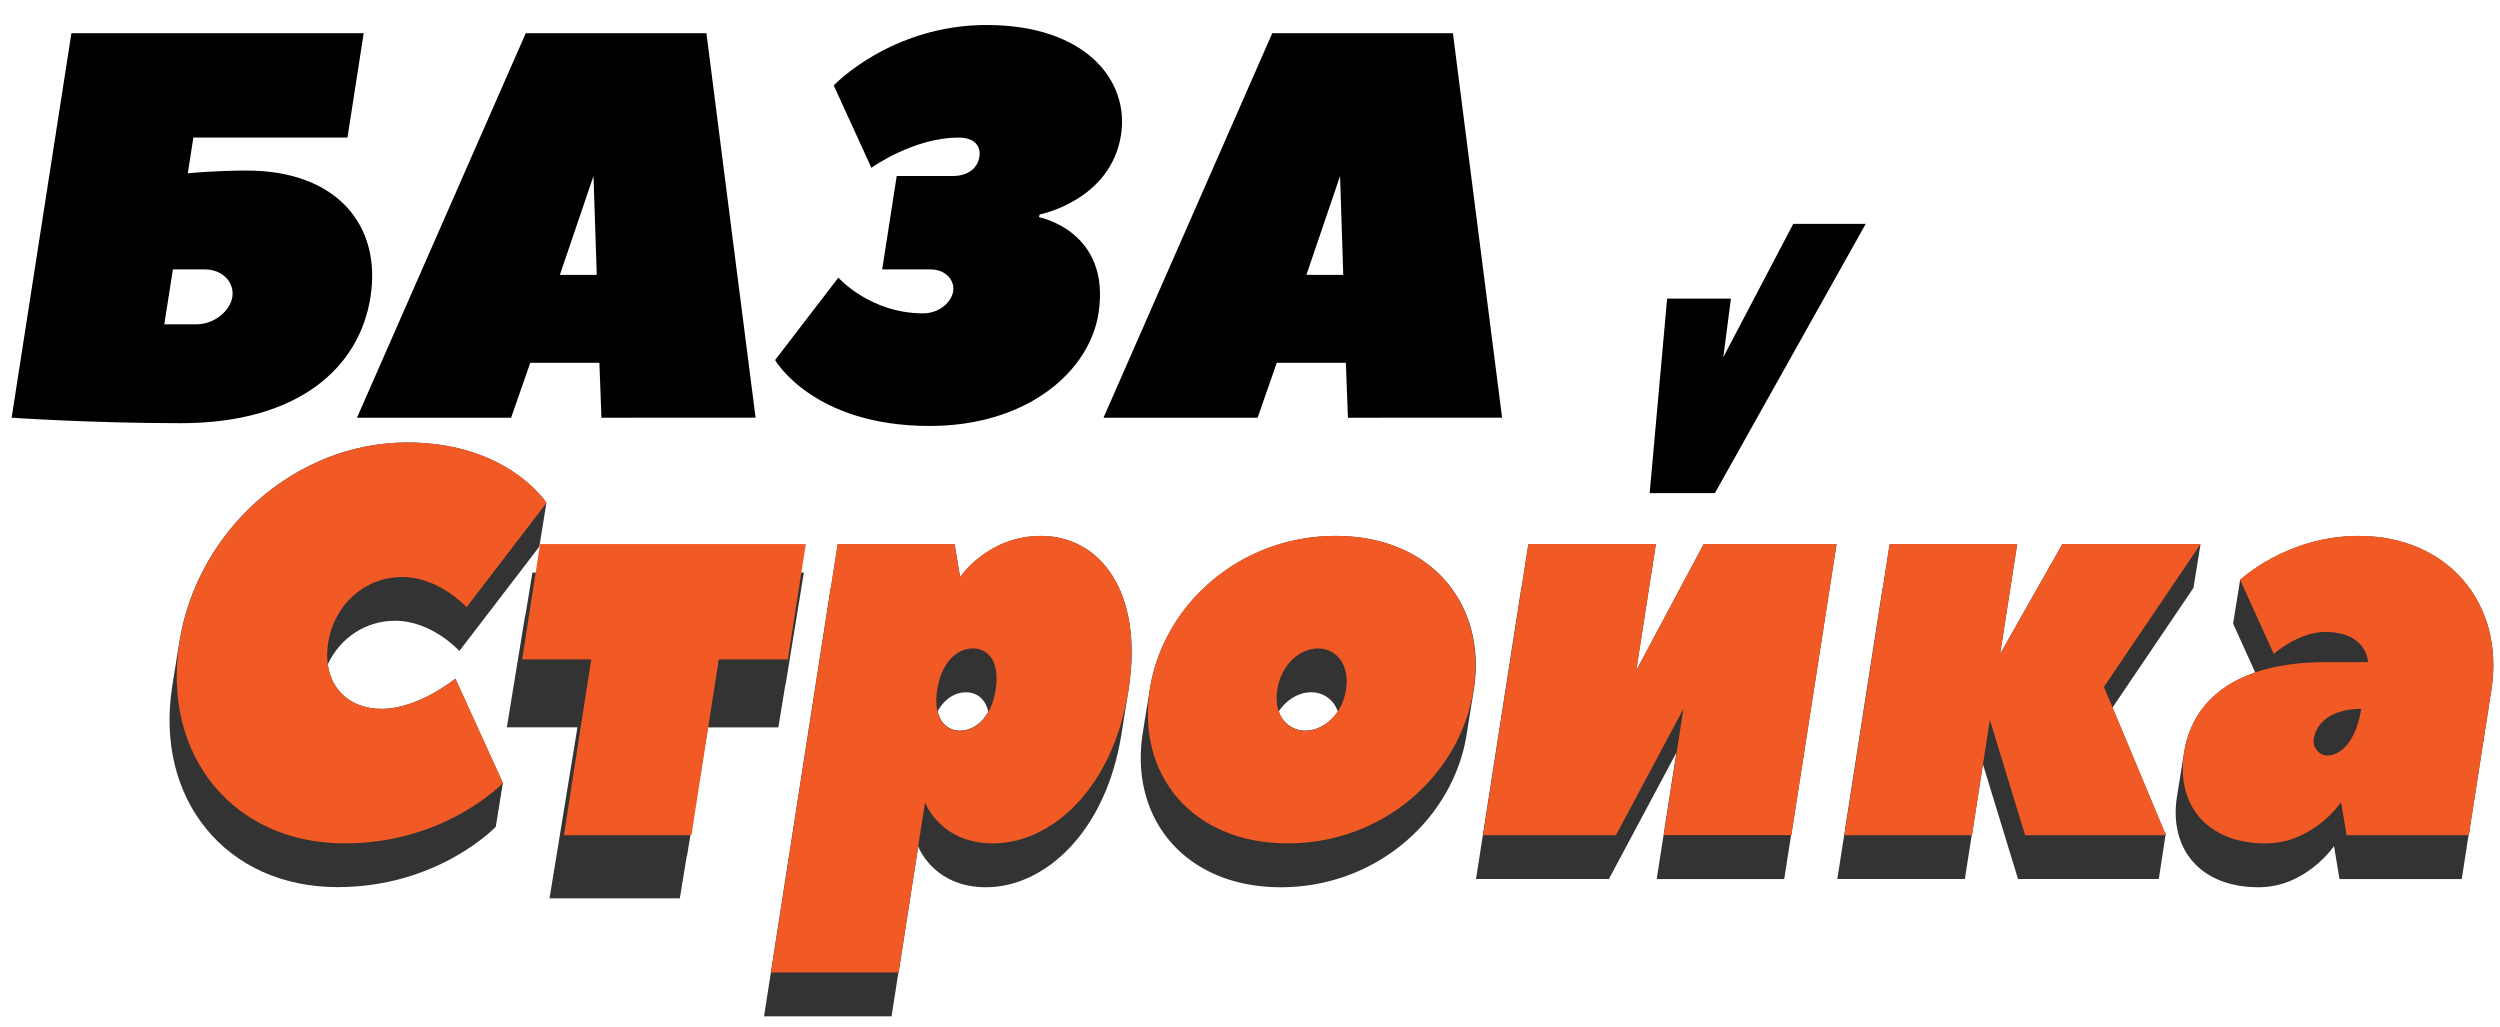 <svg xmlns="http://www.w3.org/2000/svg" width="73" height="30" viewBox="0 0 73 30"><defs><clipPath id="3f6ha"><path d="M5.16 12.92h67.646v15.476H5.16z"/></clipPath></defs><g><g><g><path fill="#333" d="M20.674 21.24h2.054l.203-1.243h.007l.535-3.277h-7.927l-.203 1.243h-.008l-.535 3.276h2.061l-.815 4.993h3.805l.203-1.242h.007z"/></g><g><g><path fill="#333" d="M30.395 15.65c1.706 0 3.009 1.604 2.56 4.49 0 0-.112.675-.206 1.278-.449 2.886-2.25 4.49-3.957 4.49-1.455 0-1.927-1.057-1.98-1.19L26.24 28.4h-.008l-.198 1.277H22.31l1.945-12.51h.007l.2-1.276h3.413l.16.962s.808-1.203 2.36-1.203m-2.36 5.683c.315 0 .62-.186.825-.55-.086-.375-.336-.568-.657-.568-.314 0-.62.186-.824.55.086.376.336.568.656.568"/></g><g><path fill="#333" d="M63.235 24.37l.004-.027-.041-.062-1.513-3.62 2.364-3.494.206-1.277H60.22l-1.817 3.208.498-3.208h-3.723l-.199 1.277h-.007l-1.322 8.5h3.724l.199-1.277h.007l.322-2.075 1.024 3.352h4.111l.195-1.277h.011z"/></g><g><path fill="#333" d="M11.14 20.698c-.87 0-1.46-.515-1.57-1.297.358-.769 1.101-1.275 1.963-1.275 1.086 0 1.88.883 1.88.883l2.336-3.048.206-1.277s-1.122-1.764-4.07-1.764c-3.26 0-6.14 2.566-6.652 5.854 0 0-.087.514-.206 1.277-.511 3.288 1.572 5.853 4.83 5.853 2.95 0 4.62-1.763 4.62-1.763l.206-1.278-1.388-3.047s-1.068.882-2.155.882"/></g><g><path fill="#333" d="M68.87 15.65c-2.095 0-3.458 1.283-3.458 1.283l-.206 1.277.648 1.428c-1.262.431-1.917 1.293-2.081 2.347 0 0-.16.978-.206 1.277-.237 1.523.675 2.646 2.381 2.646 1.397 0 2.205-1.203 2.205-1.203l.16.963h3.57c.06-.395.128-.829.198-1.278h.007l.661-4.25c.387-2.485-1.241-4.49-3.879-4.49"/></g><g><path fill="#333" d="M47.778 19.579l.573-3.689h-3.723l-.2 1.277h-.006l-1.322 8.5h3.88l1.97-3.689-.574 3.69h3.723l.2-1.278h.006l1.322-8.5h-3.88z"/></g><g><path fill="#333" d="M39.003 15.65c2.793 0 4.42 2.005 4.034 4.49 0 0-.13.787-.206 1.278-.386 2.486-2.638 4.49-5.43 4.49-2.793 0-4.421-2.004-4.035-4.49.055-.352.206-1.277.206-1.277.387-2.486 2.638-4.491 5.431-4.491m-.885 5.683c.357 0 .711-.21.945-.555a.804.804 0 0 0-.777-.563c-.358 0-.712.21-.945.555a.803.803 0 0 0 .777.563"/></g><g><g/><g clip-path="url(#3f6ha)"><path fill="#f15a24" d="M15.959 14.684l-2.336 3.047s-.794-.882-1.88-.882c-1.086 0-1.987.802-2.161 1.925-.175 1.122.476 1.924 1.562 1.924 1.087 0 2.155-.882 2.155-.882l1.388 3.047s-1.671 1.764-4.62 1.764c-3.258 0-5.341-2.566-4.83-5.853.511-3.288 3.393-5.854 6.651-5.854 2.948 0 4.07 1.764 4.07 1.764zm7.57 1.203l-.524 3.368h-2.017l-.798 5.132h-3.724l.798-5.132h-2.017l.524-3.368zm3.482 7.538l-.773 4.971h-3.724l1.945-12.51h3.414l.16.963s.808-1.202 2.36-1.202c1.706 0 3.009 1.603 2.56 4.49-.449 2.887-2.25 4.49-3.957 4.49-1.551 0-1.985-1.202-1.985-1.202zm.356-3.288c-.125.802.201 1.203.666 1.203.466 0 .916-.401 1.041-1.203.125-.802-.201-1.203-.666-1.203-.466 0-.916.401-1.04 1.203zm15.66 0c-.385 2.486-2.634 4.49-5.424 4.49-2.79 0-4.416-2.004-4.03-4.49.386-2.486 2.635-4.49 5.425-4.49s4.416 2.004 4.03 4.49zm-5.73 0c-.112.722.277 1.203.817 1.203.54 0 1.079-.481 1.19-1.203.112-.722-.277-1.203-.818-1.203-.54 0-1.078.481-1.19 1.203zm6.01 4.25l1.322-8.5h3.724l-.574 3.689 1.97-3.69h3.88l-1.322 8.5h-3.724l.573-3.688-1.97 3.689zm18.128-4.33l1.81 4.33h-4.112l-1.028-3.368-.524 3.368h-3.724l1.322-8.5h3.724l-.499 3.208 1.818-3.208h4.034zm10.653 4.33H68.52l-.161-.962s-.808 1.202-2.205 1.202c-1.706 0-2.618-1.122-2.38-2.646.236-1.523 1.497-2.646 4.135-2.646h1.24s-.017-.882-1.259-.882c-.775 0-1.496.642-1.496.642l-.982-2.166s1.363-1.282 3.458-1.282c2.638 0 4.266 2.004 3.88 4.49l-.662 4.25zM67.56 21.58c-.038.241.158.482.393.482.39 0 .844-.402.995-1.364-.86 0-1.313.401-1.388.882z"/></g></g><g><path d="M5.484 5.06s.788-.08 1.72-.08c2.637 0 3.94 1.604 3.615 3.689-.324 2.084-2.125 3.688-5.539 3.688-2.637 0-4.94-.16-4.94-.16L2.085.97h8.535l-.474 3.047h-4.5zm-.436 2.807l-.25 1.603h.931c.543 0 .994-.4 1.056-.801.062-.401-.263-.802-.806-.802zm12.514 4.33l-.06-1.604h-2.018l-.56 1.604h-4.5L15.352.97h5.276c.005.064 1.435 11.226 1.435 11.226zm-.137-4.17L17.33 5.14l-.982 2.887zM30.34 6.343s2.11.401 1.736 2.807c-.262 1.684-2.063 3.288-4.933 3.288-3.414 0-4.51-1.925-4.51-1.925l1.847-2.406s.924 1.043 2.476 1.043c.465 0 .825-.321.876-.642.05-.32-.211-.641-.661-.641H25.76l.424-2.727h1.629c.466 0 .736-.24.785-.56.05-.322-.145-.562-.61-.562-1.32 0-2.543.882-2.543.882l-1.1-2.406S26.016.73 28.81.73c2.87 0 4.173 1.604 3.924 3.208-.3 1.924-2.379 2.325-2.379 2.325zm9.02 5.854l-.061-1.604h-2.017l-.56 1.604h-4.5L37.15.97h5.275c.006.064 1.436 11.226 1.436 11.226zm-.137-4.17L39.13 5.14l-.983 2.887zm11.32.693l-.222 1.708 2.042-3.891h2.116L50.074 14.4H48.17l.51-5.68z"/></g></g></g></g></svg>